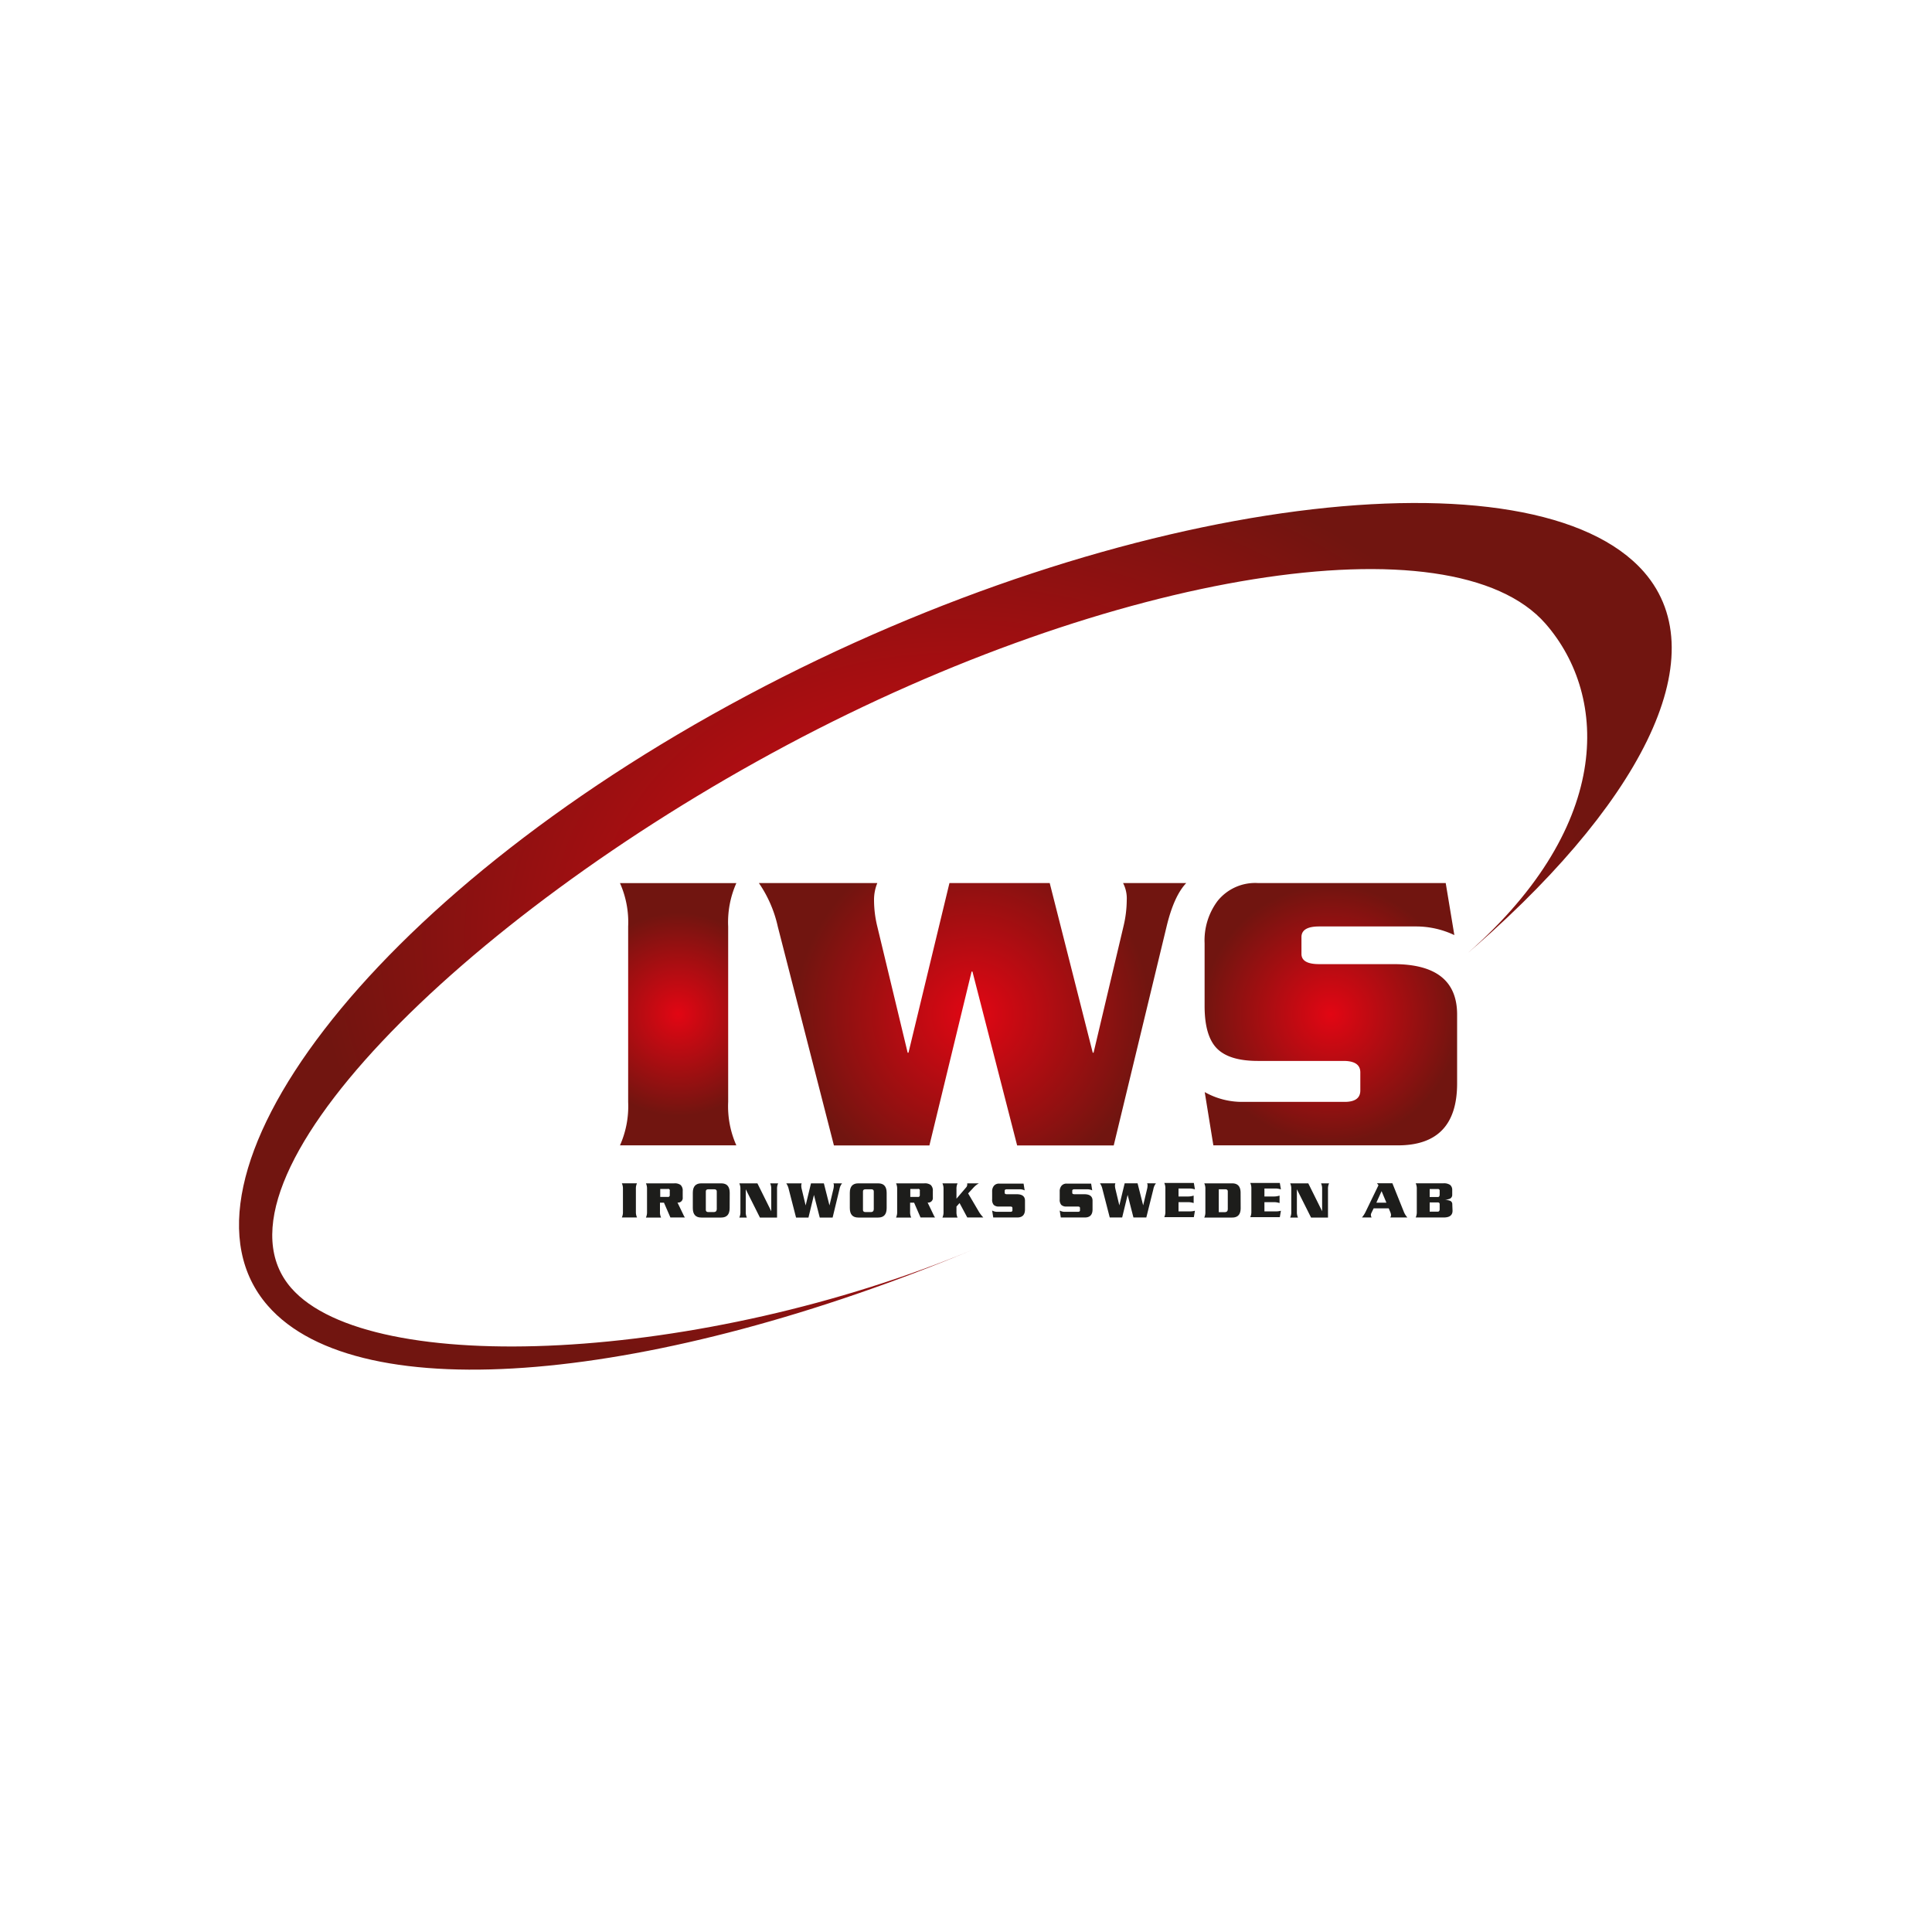 <svg id="Layer_1" data-name="Layer 1" xmlns="http://www.w3.org/2000/svg" xmlns:xlink="http://www.w3.org/1999/xlink" viewBox="0 0 300 300"><defs><style>.cls-1{fill:url(#radial-gradient);}.cls-2{fill:url(#radial-gradient-2);}.cls-3{fill:url(#radial-gradient-3);}.cls-4{fill:#1d1d1b;}.cls-5{fill-rule:evenodd;fill:url(#radial-gradient-4);}</style><radialGradient id="radial-gradient" cx="105.31" cy="157.49" r="15.75" gradientUnits="userSpaceOnUse"><stop offset="0" stop-color="#e20613"/><stop offset="1" stop-color="#711510"/></radialGradient><radialGradient id="radial-gradient-2" cx="151.02" cy="157.49" r="27.53" xlink:href="#radial-gradient"/><radialGradient id="radial-gradient-3" cx="206.66" cy="157.49" r="19.98" xlink:href="#radial-gradient"/><radialGradient id="radial-gradient-4" cx="151.34" cy="65.58" r="86.46" gradientTransform="translate(-25.67 86.4) scale(1.15 0.9)" xlink:href="#radial-gradient"/></defs><title>iws</title><path class="cls-1" d="M114.34,177.85H96.27a14.92,14.92,0,0,0,1.27-6.74V143.87a14.93,14.93,0,0,0-1.27-6.74h18.07a14.92,14.92,0,0,0-1.27,6.74V171.1A14.91,14.91,0,0,0,114.34,177.85Z"/><path class="cls-2" d="M184.2,137.12q-1.91,2-3.05,6.74l-8.21,34h-15l-6.94-27h-.13l-6.55,27H129.49l-8.72-34a19.22,19.22,0,0,0-2.93-6.74h18.39a6.84,6.84,0,0,0-.51,2.68,17.31,17.31,0,0,0,.51,4.08l4.71,19.58h.13l6.36-26.34H163l6.68,26.34h.13l4.64-19.6a17.83,17.83,0,0,0,.51-4.07,5.21,5.21,0,0,0-.57-2.67Z"/><path class="cls-3" d="M226.26,168.24q0,9.61-9.19,9.61H188.41l-1.34-8.27A11.82,11.82,0,0,0,193,171.1h15.8q2.43,0,2.43-1.78v-2.8q0-1.78-2.61-1.78h-13.3q-4.45,0-6.36-1.94t-1.91-6.59v-9.74a10.22,10.22,0,0,1,2-6.55,7.48,7.48,0,0,1,6.3-2.8h29.14l1.34,8.08a13.85,13.85,0,0,0-6-1.34h-15q-2.74,0-2.74,1.65v2.61q0,1.59,2.74,1.59H216.4q9.86,0,9.86,7.83Z"/><path class="cls-4" d="M98.92,189.05H96.56a1.94,1.94,0,0,0,.17-.88v-3.55a1.94,1.94,0,0,0-.17-.88h2.35a1.94,1.94,0,0,0-.17.88v3.55A1.94,1.94,0,0,0,98.92,189.05Z"/><path class="cls-4" d="M106.36,189.05H104.1l-1-2.3h-.62v1.43a1.94,1.94,0,0,0,.17.88h-2.35a1.94,1.94,0,0,0,.17-.88v-3.55a1.94,1.94,0,0,0-.17-.88h4.38a1.53,1.53,0,0,1,1,.25,1.16,1.16,0,0,1,.33.93v1a.71.71,0,0,1-.81.8l.93,1.93A1.64,1.64,0,0,0,106.36,189.05ZM104,185.57v-.65a.24.24,0,0,0-.3-.3h-1.18v1.24h1.18A.26.26,0,0,0,104,185.57Z"/><path class="cls-4" d="M113.3,187.59q0,1.47-1.31,1.47h-3.1q-1.31,0-1.31-1.47v-2.37q0-1.47,1.31-1.47H112q1.31,0,1.31,1.47Zm-2,.26V185q0-.33-.4-.33H110q-.4,0-.4.33v2.88q0,.33.4.33h.88Q111.28,188.17,111.28,187.84Z"/><path class="cls-4" d="M120.83,183.75a1.94,1.94,0,0,0-.17.88v4.43H118l-2.2-4.39v3.51a1.94,1.94,0,0,0,.17.88H114.8a1.94,1.94,0,0,0,.17-.88v-3.55a1.94,1.94,0,0,0-.17-.88h2.81l2.15,4.33h0v-3.45a1.94,1.94,0,0,0-.17-.88Z"/><path class="cls-4" d="M130.76,183.75a1.91,1.91,0,0,0-.4.88l-1.07,4.43h-2l-.9-3.51h0l-.85,3.51h-1.93l-1.14-4.43a2.5,2.5,0,0,0-.38-.88h2.4a.89.89,0,0,0-.07.35,2.25,2.25,0,0,0,.07.53l.61,2.55h0l.83-3.43h2l.87,3.43h0l.61-2.55a2.34,2.34,0,0,0,.07-.53.68.68,0,0,0-.07-.35Z"/><path class="cls-4" d="M137.68,187.59q0,1.47-1.31,1.47h-3.1q-1.31,0-1.31-1.47v-2.37q0-1.47,1.31-1.47h3.1q1.31,0,1.31,1.47Zm-2,.26V185q0-.33-.4-.33h-.88q-.4,0-.4.33v2.88q0,.33.4.33h.88Q135.66,188.17,135.66,187.84Z"/><path class="cls-4" d="M145.2,189.05h-2.26l-1-2.3h-.62v1.43a1.94,1.94,0,0,0,.17.88h-2.35a1.94,1.94,0,0,0,.17-.88v-3.55a1.94,1.94,0,0,0-.17-.88h4.38a1.53,1.53,0,0,1,1,.25,1.16,1.16,0,0,1,.33.93v1a.71.71,0,0,1-.81.8l.93,1.93A1.64,1.64,0,0,0,145.2,189.05Zm-2.37-3.48v-.65a.24.24,0,0,0-.3-.3h-1.18v1.24h1.18A.26.26,0,0,0,142.83,185.57Z"/><path class="cls-4" d="M152.69,189.05H150.2L149,186.81l-.48.54v.83a1.94,1.94,0,0,0,.17.88h-2.35a1.94,1.94,0,0,0,.17-.88v-3.55a1.94,1.94,0,0,0-.17-.88h2.35a1.94,1.94,0,0,0-.17.88v1.5l1.5-1.75a.65.65,0,0,0,.17-.44,1.76,1.76,0,0,0,0-.19H152a3.26,3.26,0,0,0-.87.7l-.8.86,1.68,2.86A5.11,5.11,0,0,0,152.69,189.05Z"/><path class="cls-4" d="M159.16,187.8q0,1.25-1.2,1.25h-3.73l-.17-1.08a1.54,1.54,0,0,0,.77.2h2.06q.32,0,.32-.23v-.36q0-.23-.34-.23h-1.73a1.13,1.13,0,0,1-.83-.25,1.2,1.2,0,0,1-.25-.86V185a1.33,1.33,0,0,1,.26-.85,1,1,0,0,1,.82-.36h3.8l.17,1.05a1.8,1.8,0,0,0-.79-.17h-1.95q-.36,0-.36.22v.34q0,.21.36.21h1.51q1.28,0,1.28,1Z"/><path class="cls-4" d="M169.65,187.8q0,1.25-1.2,1.25h-3.73l-.17-1.08a1.54,1.54,0,0,0,.77.2h2.06q.32,0,.32-.23v-.36q0-.23-.34-.23h-1.73a1.13,1.13,0,0,1-.83-.25,1.2,1.2,0,0,1-.25-.86V185a1.33,1.33,0,0,1,.26-.85,1,1,0,0,1,.82-.36h3.8l.17,1.05a1.8,1.8,0,0,0-.79-.17h-1.95q-.36,0-.36.22v.34q0,.21.36.21h1.51q1.28,0,1.28,1Z"/><path class="cls-4" d="M179.5,183.75a1.9,1.9,0,0,0-.4.88L178,189.05h-2l-.9-3.51h0l-.85,3.51h-1.93l-1.14-4.43a2.5,2.5,0,0,0-.38-.88h2.4a.89.89,0,0,0-.07.35,2.25,2.25,0,0,0,.07.53l.61,2.55h0l.83-3.43h2l.87,3.43h0l.61-2.55a2.34,2.34,0,0,0,.07-.53.68.68,0,0,0-.07-.35Z"/><path class="cls-4" d="M185.55,188l-.17,1h-4.59a1.94,1.94,0,0,0,.17-.88v-3.55a1.94,1.94,0,0,0-.17-.88h4.59l.17,1a2.71,2.71,0,0,0-.89-.14H183v1.24h1.52a2.72,2.72,0,0,0,.83-.14v1.16a2.72,2.72,0,0,0-.83-.14H183v1.43h1.67A2.7,2.7,0,0,0,185.55,188Z"/><path class="cls-4" d="M192.65,187.59q0,1.47-1.31,1.47H187a1.94,1.94,0,0,0,.17-.88v-3.55a1.94,1.94,0,0,0-.17-.88h4.33q1.31,0,1.31,1.47Zm-2,.26V185q0-.33-.4-.33h-1v3.55h1Q190.63,188.17,190.63,187.84Z"/><path class="cls-4" d="M198.9,188l-.17,1h-4.59a1.94,1.94,0,0,0,.17-.88v-3.55a1.94,1.94,0,0,0-.17-.88h4.59l.17,1a2.71,2.71,0,0,0-.89-.14h-1.67v1.24h1.52a2.72,2.72,0,0,0,.83-.14v1.16a2.72,2.72,0,0,0-.83-.14h-1.52v1.43H198A2.7,2.7,0,0,0,198.9,188Z"/><path class="cls-4" d="M206.38,183.75a1.94,1.94,0,0,0-.17.88v4.43h-2.63l-2.2-4.39v3.51a2,2,0,0,0,.17.88h-1.21a1.94,1.94,0,0,0,.17-.88v-3.55a1.94,1.94,0,0,0-.17-.88h2.81l2.15,4.33h0v-3.45a1.94,1.94,0,0,0-.17-.88Z"/><path class="cls-4" d="M218.54,189.05h-2.66a.81.81,0,0,0,.12-.36,1.4,1.4,0,0,0-.13-.51l-.23-.55H213.3l-.37.76a.66.66,0,0,0-.06.3.74.74,0,0,0,.12.36h-1.51a4,4,0,0,0,.57-.88l2-4.13-.23-.3h2.39L218,188.2A2.9,2.9,0,0,0,218.54,189.05Zm-3.26-2.3-.75-1.79-.81,1.79Z"/><path class="cls-4" d="M225.55,188q0,1.05-1.37,1.05h-4.35a1.94,1.94,0,0,0,.17-.88v-3.55a1.94,1.94,0,0,0-.17-.88h4.35a1.69,1.69,0,0,1,1,.26,1,1,0,0,1,.32.8v.69a.66.66,0,0,1-.33.63,2.15,2.15,0,0,1-.82.17v0a3.29,3.29,0,0,1,.85.18.57.57,0,0,1,.31.56Zm-2-2.43v-.66a.25.25,0,0,0-.29-.28H222v1.24h1.22A.26.26,0,0,0,223.53,185.57Zm0,2.31V187a.26.26,0,0,0-.29-.29H222v1.43h1.22A.26.26,0,0,0,223.53,187.88Z"/><path class="cls-5" d="M151.37,193.93C108.91,211.69,57.43,214,45.22,200c-14.45-16.59,26.35-57.31,76.95-84.29S225.51,80.27,240,96.86c9.87,11.33,10.57,31.92-13.22,52.11,27.74-23.53,40-46.93,28.51-60.14C238.39,69.48,175,76.57,116,108s-91.29,75.38-74.43,94.73C55.81,219.1,101.86,214.65,151.37,193.93Z"/></svg>